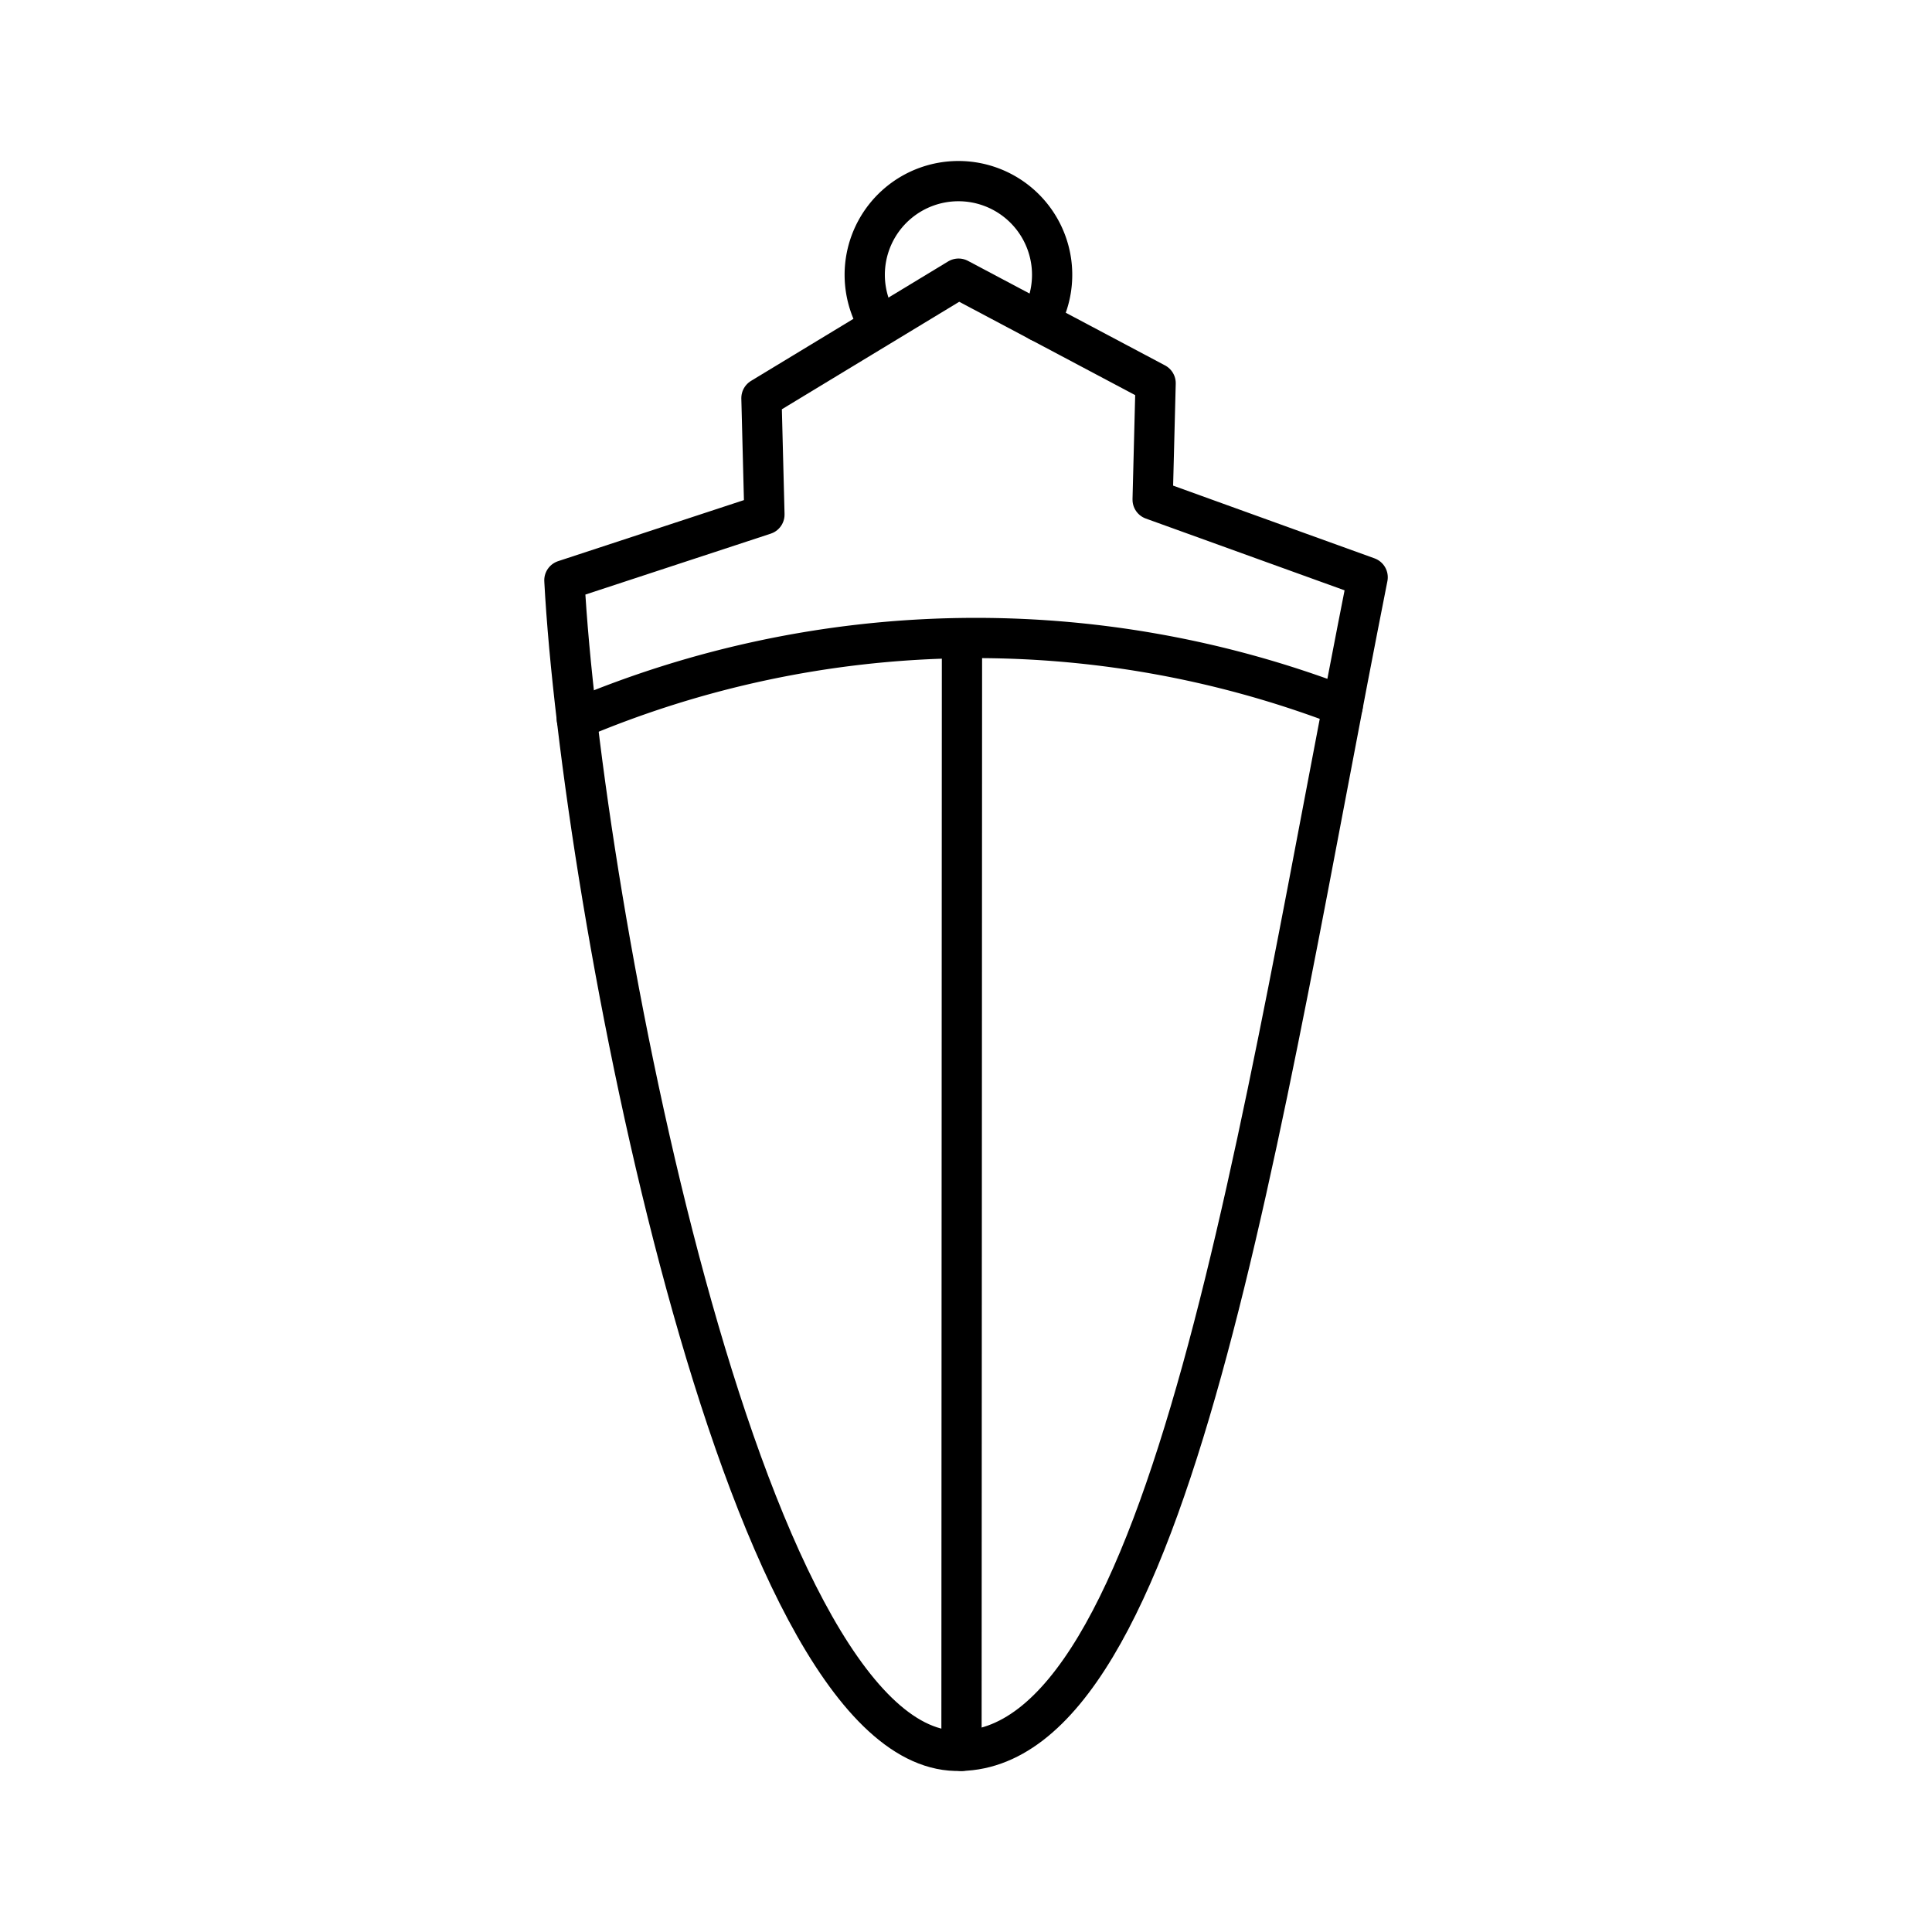 <?xml version="1.0" encoding="utf-8"?>
<!-- Generator: www.svgicons.com -->
<svg xmlns="http://www.w3.org/2000/svg" width="800" height="800" viewBox="0 0 48 48">
<path fill="none" stroke="currentColor" stroke-linecap="round" stroke-linejoin="round" d="M14.022 14.417c.425 7.969 4.378 28.945 9.718 29.082c5.354.138 7.551-15.6 10.239-29.157l-5.342-1.929l.074-2.893l-4.896-2.597l-4.897 2.968l.074 2.893Z"/><path fill="none" stroke="currentColor" stroke-linecap="round" stroke-linejoin="round" d="M14.332 17.863a25.43 25.43 0 0 1 19.026-.324M23.888 43.5l.012-27.646m-2.104-7.862a2.328 2.328 0 1 1 4.032 0"/>
</svg>